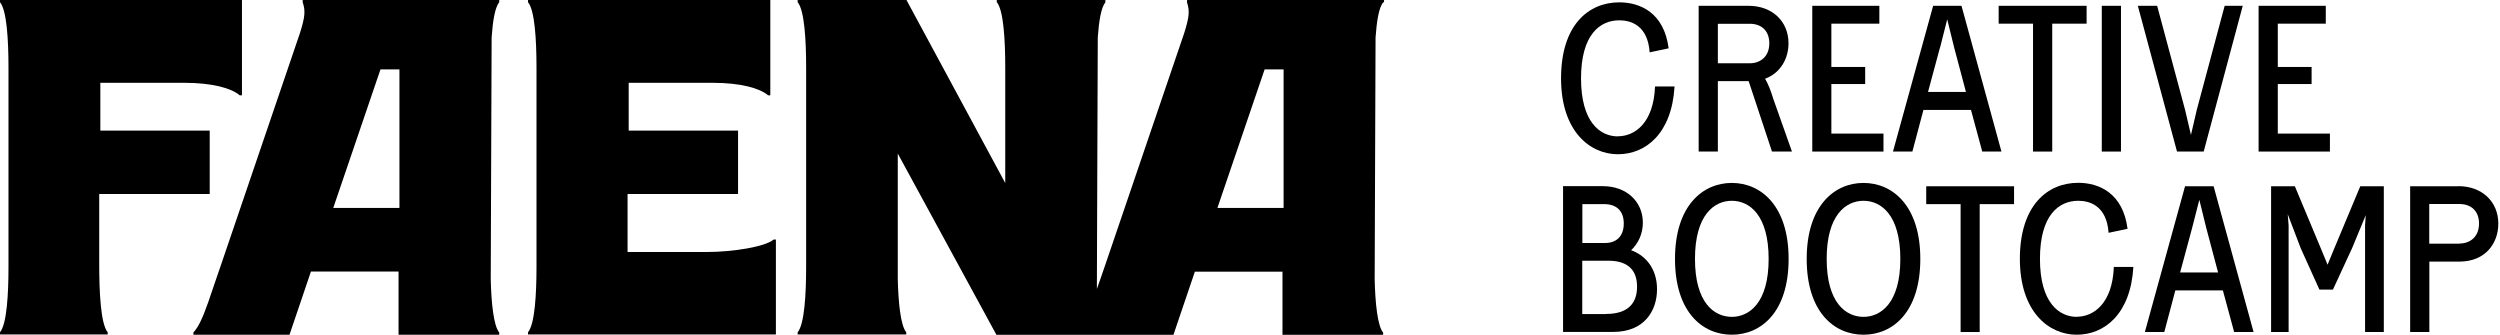 <?xml version="1.0" encoding="UTF-8"?>
<svg xmlns="http://www.w3.org/2000/svg" width="224" height="30" viewBox="0 0 224 30" fill="none">
  <path d="M144.96 12.22C143.39 12.22 141.66 10.97 141.66 7.03C141.66 3.09 143.36 1.82 145.09 1.82C146.13 1.82 147.64 2.27 147.81 4.69L149.51 4.33C149.1 1.14 146.96 0.21 145.09 0.21C142.31 0.21 139.87 2.26 139.87 7.02C139.87 11.76 142.46 13.82 144.96 13.82C147.46 13.82 149.79 11.97 150.04 7.75H148.29C148.16 11.07 146.44 12.21 144.97 12.21L144.96 12.22Z" fill="black"></path>
  <path d="M158.16 7.05C159.56 6.53 160.25 5.22 160.25 3.88C160.25 1.9 158.78 0.52 156.67 0.52H152.2V13.58H153.92V7.27H156.68L158.77 13.58H160.56L158.88 8.84C158.66 8.1 158.43 7.53 158.15 7.05H158.16ZM156.78 5.67H153.92V2.13H156.78C157.83 2.13 158.53 2.76 158.53 3.88C158.53 5.09 157.71 5.67 156.78 5.67Z" fill="black"></path>
  <path d="M168.76 11.97H164.09V7.53H167.12V6H164.09V2.12H168.39V0.52H162.38V13.58H168.76V11.97Z" fill="black"></path>
  <path d="M177.59 13.58H179.33L175.75 0.52H173.21L169.61 13.58H171.35L172.34 9.85H176.6L177.61 13.58H177.59ZM173.84 4.23L174.47 1.73L175.09 4.25L176.15 8.24H172.75L173.83 4.23H173.84Z" fill="black"></path>
  <path d="M182.16 13.58H183.88V2.12H186.96V0.52H179.08V2.12H182.16V13.58Z" fill="black"></path>
  <path d="M190.04 0.52H188.32V13.58H190.04V0.52Z" fill="black"></path>
  <path d="M197.45 13.58L200.95 0.52H199.33L196.83 9.85L196.31 12.09L195.79 9.87L193.28 0.52H191.55L195.06 13.58H197.45Z" fill="black"></path>
  <path d="M208.76 11.97H204.09V7.53H207.12V6H204.09V2.12H208.39V0.52H202.37V13.58H208.76V11.97Z" fill="black"></path>
  <path d="M146.14 22.43C146.79 21.82 147.2 20.94 147.2 19.95C147.2 18.06 145.73 16.68 143.62 16.68H140.05V29.74H144.55C147.33 29.74 148.47 27.85 148.47 25.91C148.47 23.97 147.33 22.83 146.14 22.42V22.43ZM141.78 18.29H143.74C144.79 18.29 145.49 18.85 145.49 20.03C145.49 21.21 144.78 21.77 143.85 21.77H141.78V18.3V18.29ZM143.9 28.14H141.77V23.36H144.1C145.97 23.36 146.68 24.3 146.68 25.69C146.68 27.18 145.86 28.13 143.9 28.13V28.14Z" fill="black"></path>
  <path d="M155.17 16.39C152.56 16.39 150.08 18.44 150.08 23.2C150.08 27.96 152.54 29.99 155.17 29.99C157.8 29.99 160.26 27.96 160.26 23.2C160.26 18.44 157.78 16.39 155.17 16.39ZM155.17 28.39C153.6 28.39 151.87 27.14 151.87 23.2C151.87 19.26 153.59 17.99 155.17 17.99C156.75 17.99 158.47 19.26 158.47 23.2C158.47 27.14 156.73 28.39 155.17 28.39Z" fill="black"></path>
  <path d="M166.97 16.39C164.36 16.39 161.88 18.44 161.88 23.2C161.88 27.96 164.34 29.99 166.97 29.99C169.6 29.99 172.06 27.96 172.06 23.2C172.06 18.44 169.58 16.39 166.97 16.39ZM166.97 28.39C165.4 28.39 163.67 27.14 163.67 23.2C163.67 19.26 165.39 17.99 166.97 17.99C168.55 17.99 170.27 19.26 170.27 23.2C170.27 27.14 168.53 28.39 166.97 28.39Z" fill="black"></path>
  <path d="M172.59 18.29H175.67V29.75H177.38V18.29H180.46V16.69H172.59V18.29Z" fill="black"></path>
  <path d="M186.08 28.39C184.51 28.39 182.78 27.14 182.78 23.2C182.78 19.26 184.48 17.99 186.21 17.99C187.25 17.99 188.76 18.44 188.93 20.86L190.63 20.5C190.22 17.31 188.08 16.38 186.21 16.38C183.43 16.38 180.98 18.43 180.98 23.19C180.98 27.94 183.57 29.99 186.07 29.99C188.57 29.99 190.9 28.14 191.15 23.92H189.4C189.27 27.24 187.55 28.38 186.08 28.38V28.39Z" fill="black"></path>
  <path d="M195.78 16.69L192.18 29.75H193.92L194.91 26.02H199.17L200.18 29.75H201.92L198.34 16.69H195.8H195.78ZM195.34 24.41L196.42 20.4L197.06 17.9L197.68 20.42L198.74 24.41H195.34Z" fill="black"></path>
  <path d="M209.08 22.43L208.55 23.72L207.99 22.36L205.62 16.69H203.49V29.75H205.06V20.2L204.98 19.19L206.14 22.23L207.82 25.95H209.03L210.75 22.23L211.97 19.28L211.91 20.19V29.75H213.59V16.69H211.48L209.08 22.43Z" fill="black"></path>
  <path d="M220.26 16.69H215.95V29.75H217.67V23.44H220.36C222.71 23.44 223.85 21.78 223.85 20.04C223.85 18.06 222.38 16.68 220.27 16.68L220.26 16.69ZM220.37 21.83H217.66V18.28H220.37C221.42 18.28 222.12 18.91 222.12 20.03C222.12 21.24 221.3 21.82 220.37 21.82V21.83Z" fill="black"></path>
  <path d="M8.89 21.92V17.38H18.79V11.7H8.99V7.42H16.54C19 7.42 20.74 7.9 21.48 8.54H21.68V0H0V0.2C0.61 0.91 0.76 3.62 0.76 6.04V23.93C0.76 26.35 0.61 29.05 0 29.77V29.97H9.65V29.77C9.02 29.03 8.89 26.15 8.89 23.68V21.92Z" fill="black"></path>
  <path d="M63.27 22.58H56.23V17.38H66.13V11.7H56.33V7.42H63.88C66.34 7.42 68.08 7.9 68.82 8.54H69.02V0H47.31V0.2C47.92 0.91 48.07 3.62 48.07 6.04V23.93C48.07 26.35 47.92 29.05 47.31 29.77V29.97H69.52V21.46H69.32C68.59 22.1 65.72 22.58 63.27 22.58Z" fill="black"></path>
  <path d="M106.35 0.2C106.6 0.94 106.58 1.47 106.1 2.98L99.06 23.65C98.91 24.11 98.76 24.52 98.63 24.9L98.28 25.89L98.36 3.36C98.46 1.91 98.66 0.66 99.04 0.22V-0.01H89.31V0.19C89.92 0.9 90.07 3.61 90.07 6.03V16.4L81.22 0H71.47V0.2C72.08 0.91 72.23 3.62 72.23 6.04V23.93C72.23 26.35 72.08 29.05 71.47 29.77V29.97H81.2V29.77C80.69 29.16 80.49 27.09 80.44 25V13.76L89.28 30H105.14L107.06 24.34H114.91V30H123.93V29.8C123.42 29.19 123.22 27.12 123.17 25.03L123.25 3.36C123.35 1.91 123.55 0.66 123.93 0.22L124.01 0.19V-0.01H106.36V0.19L106.35 0.2ZM113.31 6.22H115.01V18.63H109.08L113.31 6.22Z" fill="black"></path>
  <path d="M42.9 -1.95317e-05H27.12V0.2C27.37 0.94 27.35 1.47 26.87 2.98L19.83 23.65C19.68 24.11 19.53 24.52 19.4 24.9L18.67 27.04C18.16 28.47 17.83 29.23 17.33 29.79V29.99H25.94L27.86 24.33H35.71V29.99H44.73V29.79C44.22 29.18 44.02 27.11 43.97 25.02L44.05 3.35C44.15 1.9 44.35 0.65 44.73 0.21V-0.02H42.91L42.9 -1.95317e-05ZM35.79 18.63H29.86L34.09 6.22H35.79V18.63Z" fill="black"></path>
</svg>
